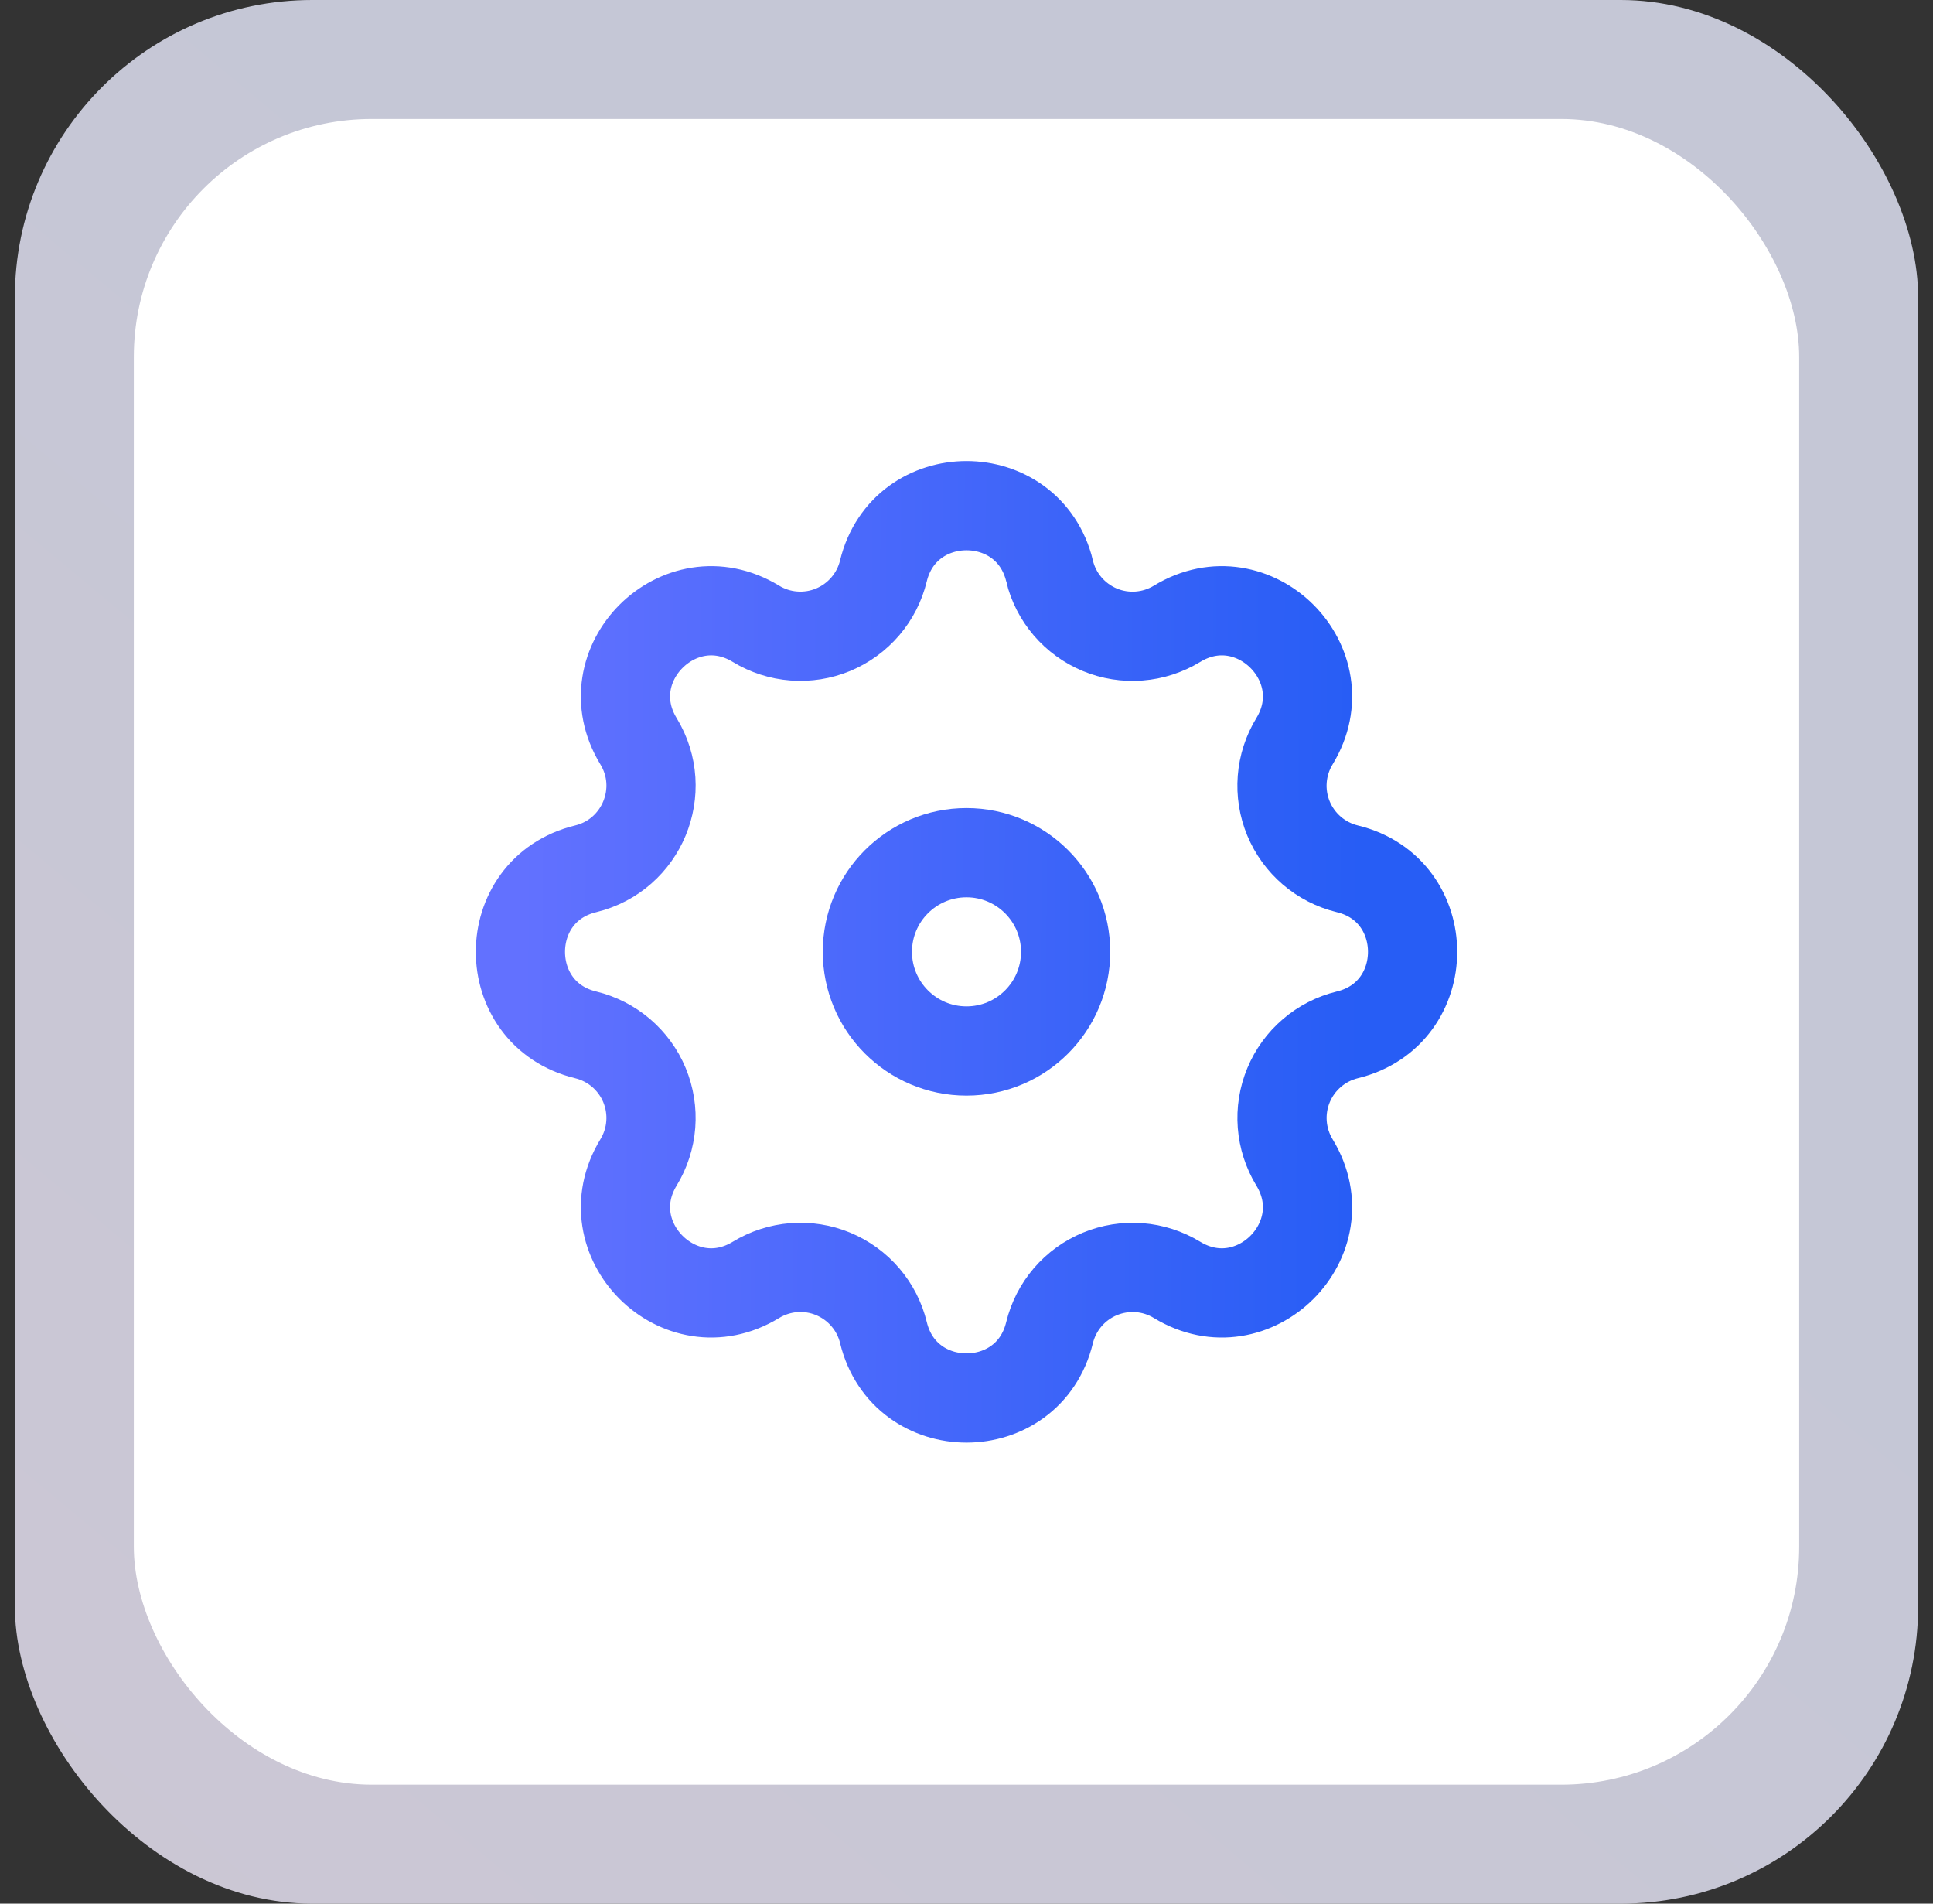<svg xmlns="http://www.w3.org/2000/svg" width="65" height="64" viewBox="0 0 65 64" fill="none"><rect x="0" y="0" width="65" height="64" fill="#333333" stroke="none"/><rect opacity="0.8" x="0.5" width="64" height="64" rx="10" fill="url(#paint0_linear_203_19066)"></rect><rect x="4.5" y="4" width="56" height="56" rx="8" fill="white"></rect><path fill-rule="evenodd" clip-rule="evenodd" d="M35.294 19.194C34.581 16.269 30.419 16.269 29.706 19.194C29.6 19.634 29.391 20.042 29.097 20.385C28.803 20.729 28.432 20.998 28.015 21.172C27.597 21.345 27.144 21.417 26.693 21.382C26.242 21.348 25.806 21.207 25.42 20.972C22.847 19.404 19.903 22.348 21.471 24.92C22.483 26.582 21.585 28.749 19.695 29.209C16.768 29.919 16.768 34.084 19.695 34.792C20.135 34.899 20.543 35.108 20.887 35.402C21.23 35.696 21.5 36.067 21.673 36.485C21.846 36.903 21.918 37.356 21.883 37.807C21.848 38.258 21.707 38.694 21.471 39.081C19.903 41.653 22.847 44.597 25.42 43.029C25.806 42.794 26.242 42.653 26.693 42.617C27.144 42.582 27.597 42.654 28.015 42.827C28.433 43.001 28.804 43.27 29.099 43.614C29.393 43.957 29.602 44.365 29.708 44.805C30.419 47.732 34.583 47.732 35.292 44.805C35.399 44.366 35.608 43.958 35.902 43.614C36.196 43.271 36.568 43.002 36.985 42.829C37.403 42.656 37.856 42.584 38.307 42.618C38.758 42.653 39.194 42.794 39.58 43.029C42.153 44.597 45.097 41.653 43.529 39.081C43.294 38.694 43.153 38.258 43.118 37.807C43.083 37.356 43.155 36.904 43.328 36.486C43.501 36.068 43.77 35.697 44.114 35.403C44.457 35.108 44.865 34.899 45.305 34.792C48.232 34.082 48.232 29.917 45.305 29.209C44.865 29.102 44.457 28.893 44.113 28.599C43.77 28.305 43.5 27.934 43.327 27.516C43.154 27.098 43.082 26.645 43.117 26.194C43.152 25.743 43.293 25.306 43.529 24.92C45.097 22.348 42.153 19.404 39.58 20.972C39.194 21.207 38.758 21.348 38.307 21.383C37.856 21.419 37.403 21.347 36.985 21.174C36.567 21 36.196 20.731 35.901 20.387C35.607 20.044 35.398 19.636 35.292 19.196L35.294 19.194Z" stroke="url(#paint1_linear_203_19066)" stroke-width="3"></path><path d="M35.833 32C35.833 33.841 34.341 35.334 32.5 35.334C30.659 35.334 29.167 33.841 29.167 32C29.167 30.159 30.659 28.667 32.5 28.667C34.341 28.667 35.833 30.159 35.833 32Z" stroke="url(#paint2_linear_203_19066)" stroke-width="3"></path><defs><linearGradient id="paint0_linear_203_19066" x1="32.5" y1="20.052" x2="-17.269" y2="79.709" gradientUnits="userSpaceOnUse"><stop stop-color="#EAECFF"></stop><stop offset="1" stop-color="#F6ECFC"></stop></linearGradient><linearGradient id="paint1_linear_203_19066" x1="17.5" y1="38.334" x2="57.679" y2="38.527" gradientUnits="userSpaceOnUse"><stop stop-color="#6271FF"></stop><stop offset="0.703" stop-color="#275DF5"></stop><stop offset="1" stop-color="#275DF5"></stop></linearGradient><linearGradient id="paint2_linear_203_19066" x1="17.5" y1="38.334" x2="57.679" y2="38.527" gradientUnits="userSpaceOnUse"><stop stop-color="#6271FF"></stop><stop offset="0.703" stop-color="#275DF5"></stop><stop offset="1" stop-color="#275DF5"></stop></linearGradient></defs></svg>